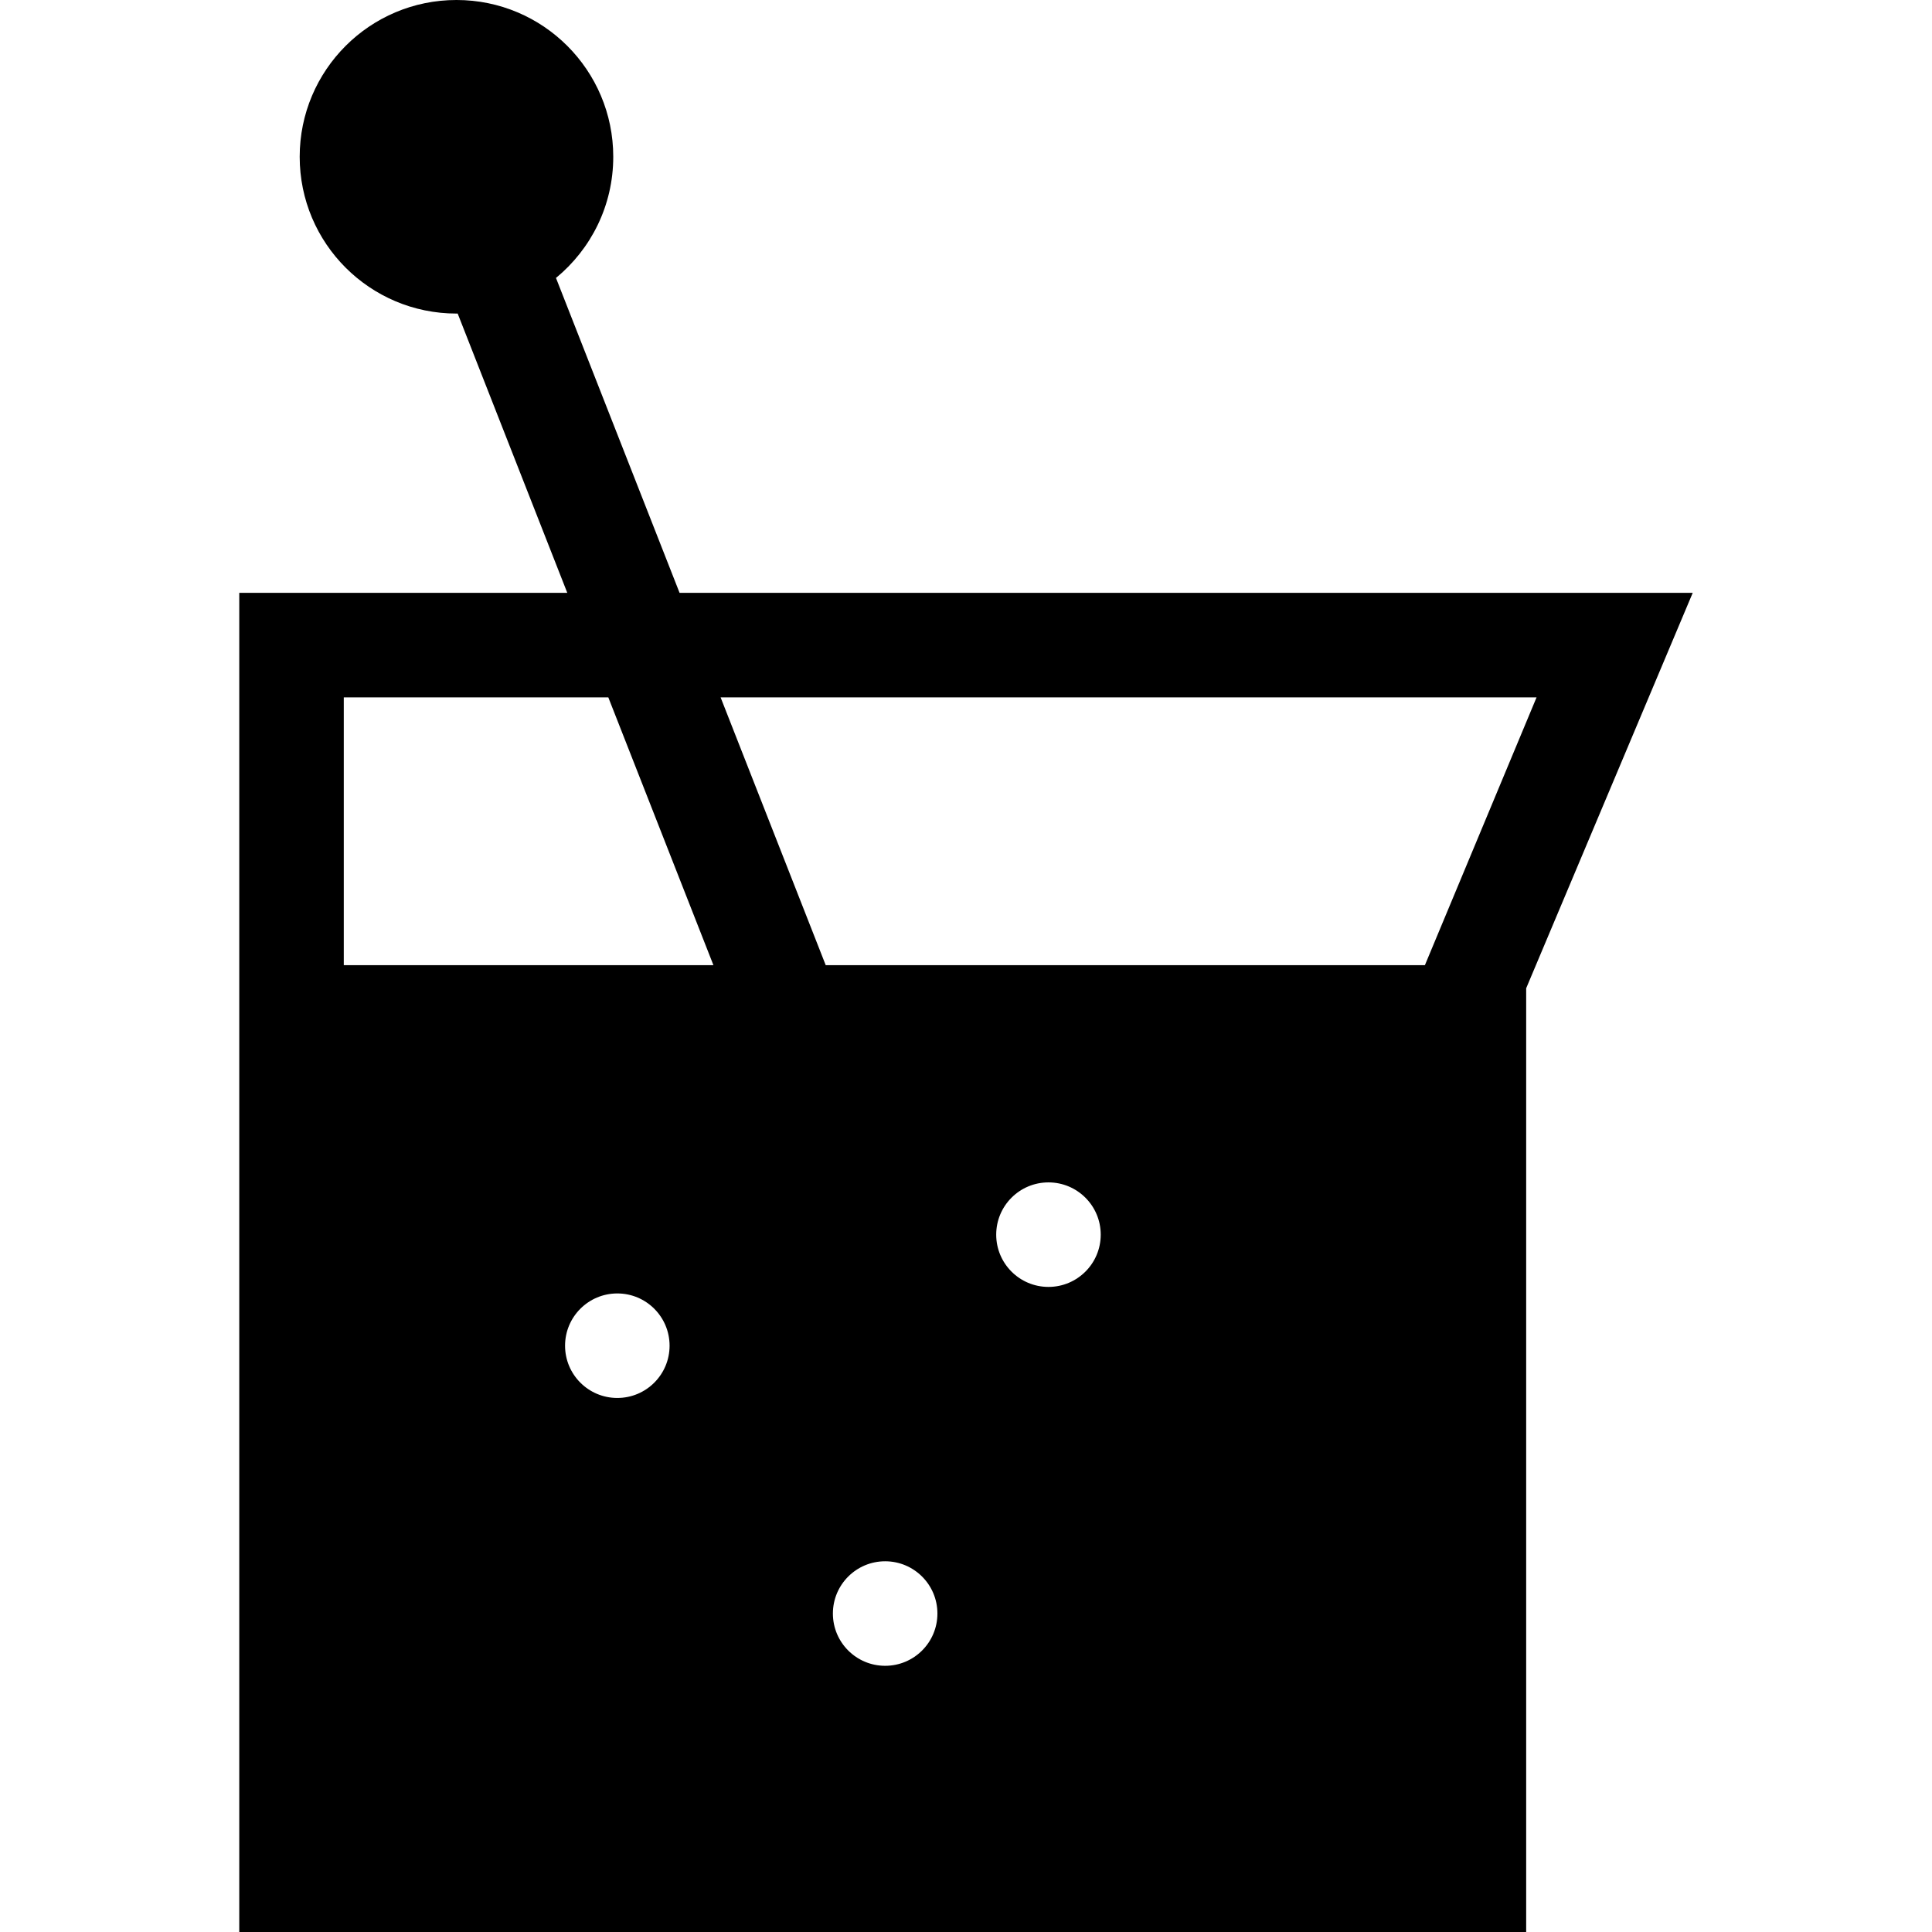 <?xml version='1.0' encoding='iso-8859-1'?>
<!-- Uploaded to: SVG Repo, www.svgrepo.com, Generator: SVG Repo Mixer Tools -->
<svg fill="#000000" height="800px" width="800px" version="1.1" xmlns="http://www.w3.org/2000/svg" viewBox="0 0 295.75 295.75" xmlns:xlink="http://www.w3.org/1999/xlink" enable-background="new 0 0 295.75 295.75">
  <g>
    <g>
      <path d="m104.028,90.75l-18.919-48.203c5.354-4.401 8.768-11.074 8.768-18.547 0-13.256-10.744-24-24-24s-24,10.744-24,24 10.744,24 24,24c0.061,0 0.121-0.004 0.182-0.005l16.78,42.755h-50.213v205h197v-144.465l25.497-60.535h-155.095zm-10.909,16l16.093,41h-56.586v-41h40.493zm-6.62,99.25c0-4.419 3.58-8 8-8 4.418,0 8,3.581 8,8s-3.582,8-8,8c-4.419,0-8-3.581-8-8zm49,33c4.418,0 8,3.581 8,8s-3.582,8-8,8c-4.42,0-8-3.581-8-8s3.581-8 8-8zm17-50c0-4.419 3.58-8 8-8 4.418,0 8,3.581 8,8s-3.582,8-8,8c-4.419,0-8-3.581-8-8zm65.623-41.25h-91.721l-16.093-41h124.651 0.258l-17.095,41z"/>
    </g>
  </g>
</svg>